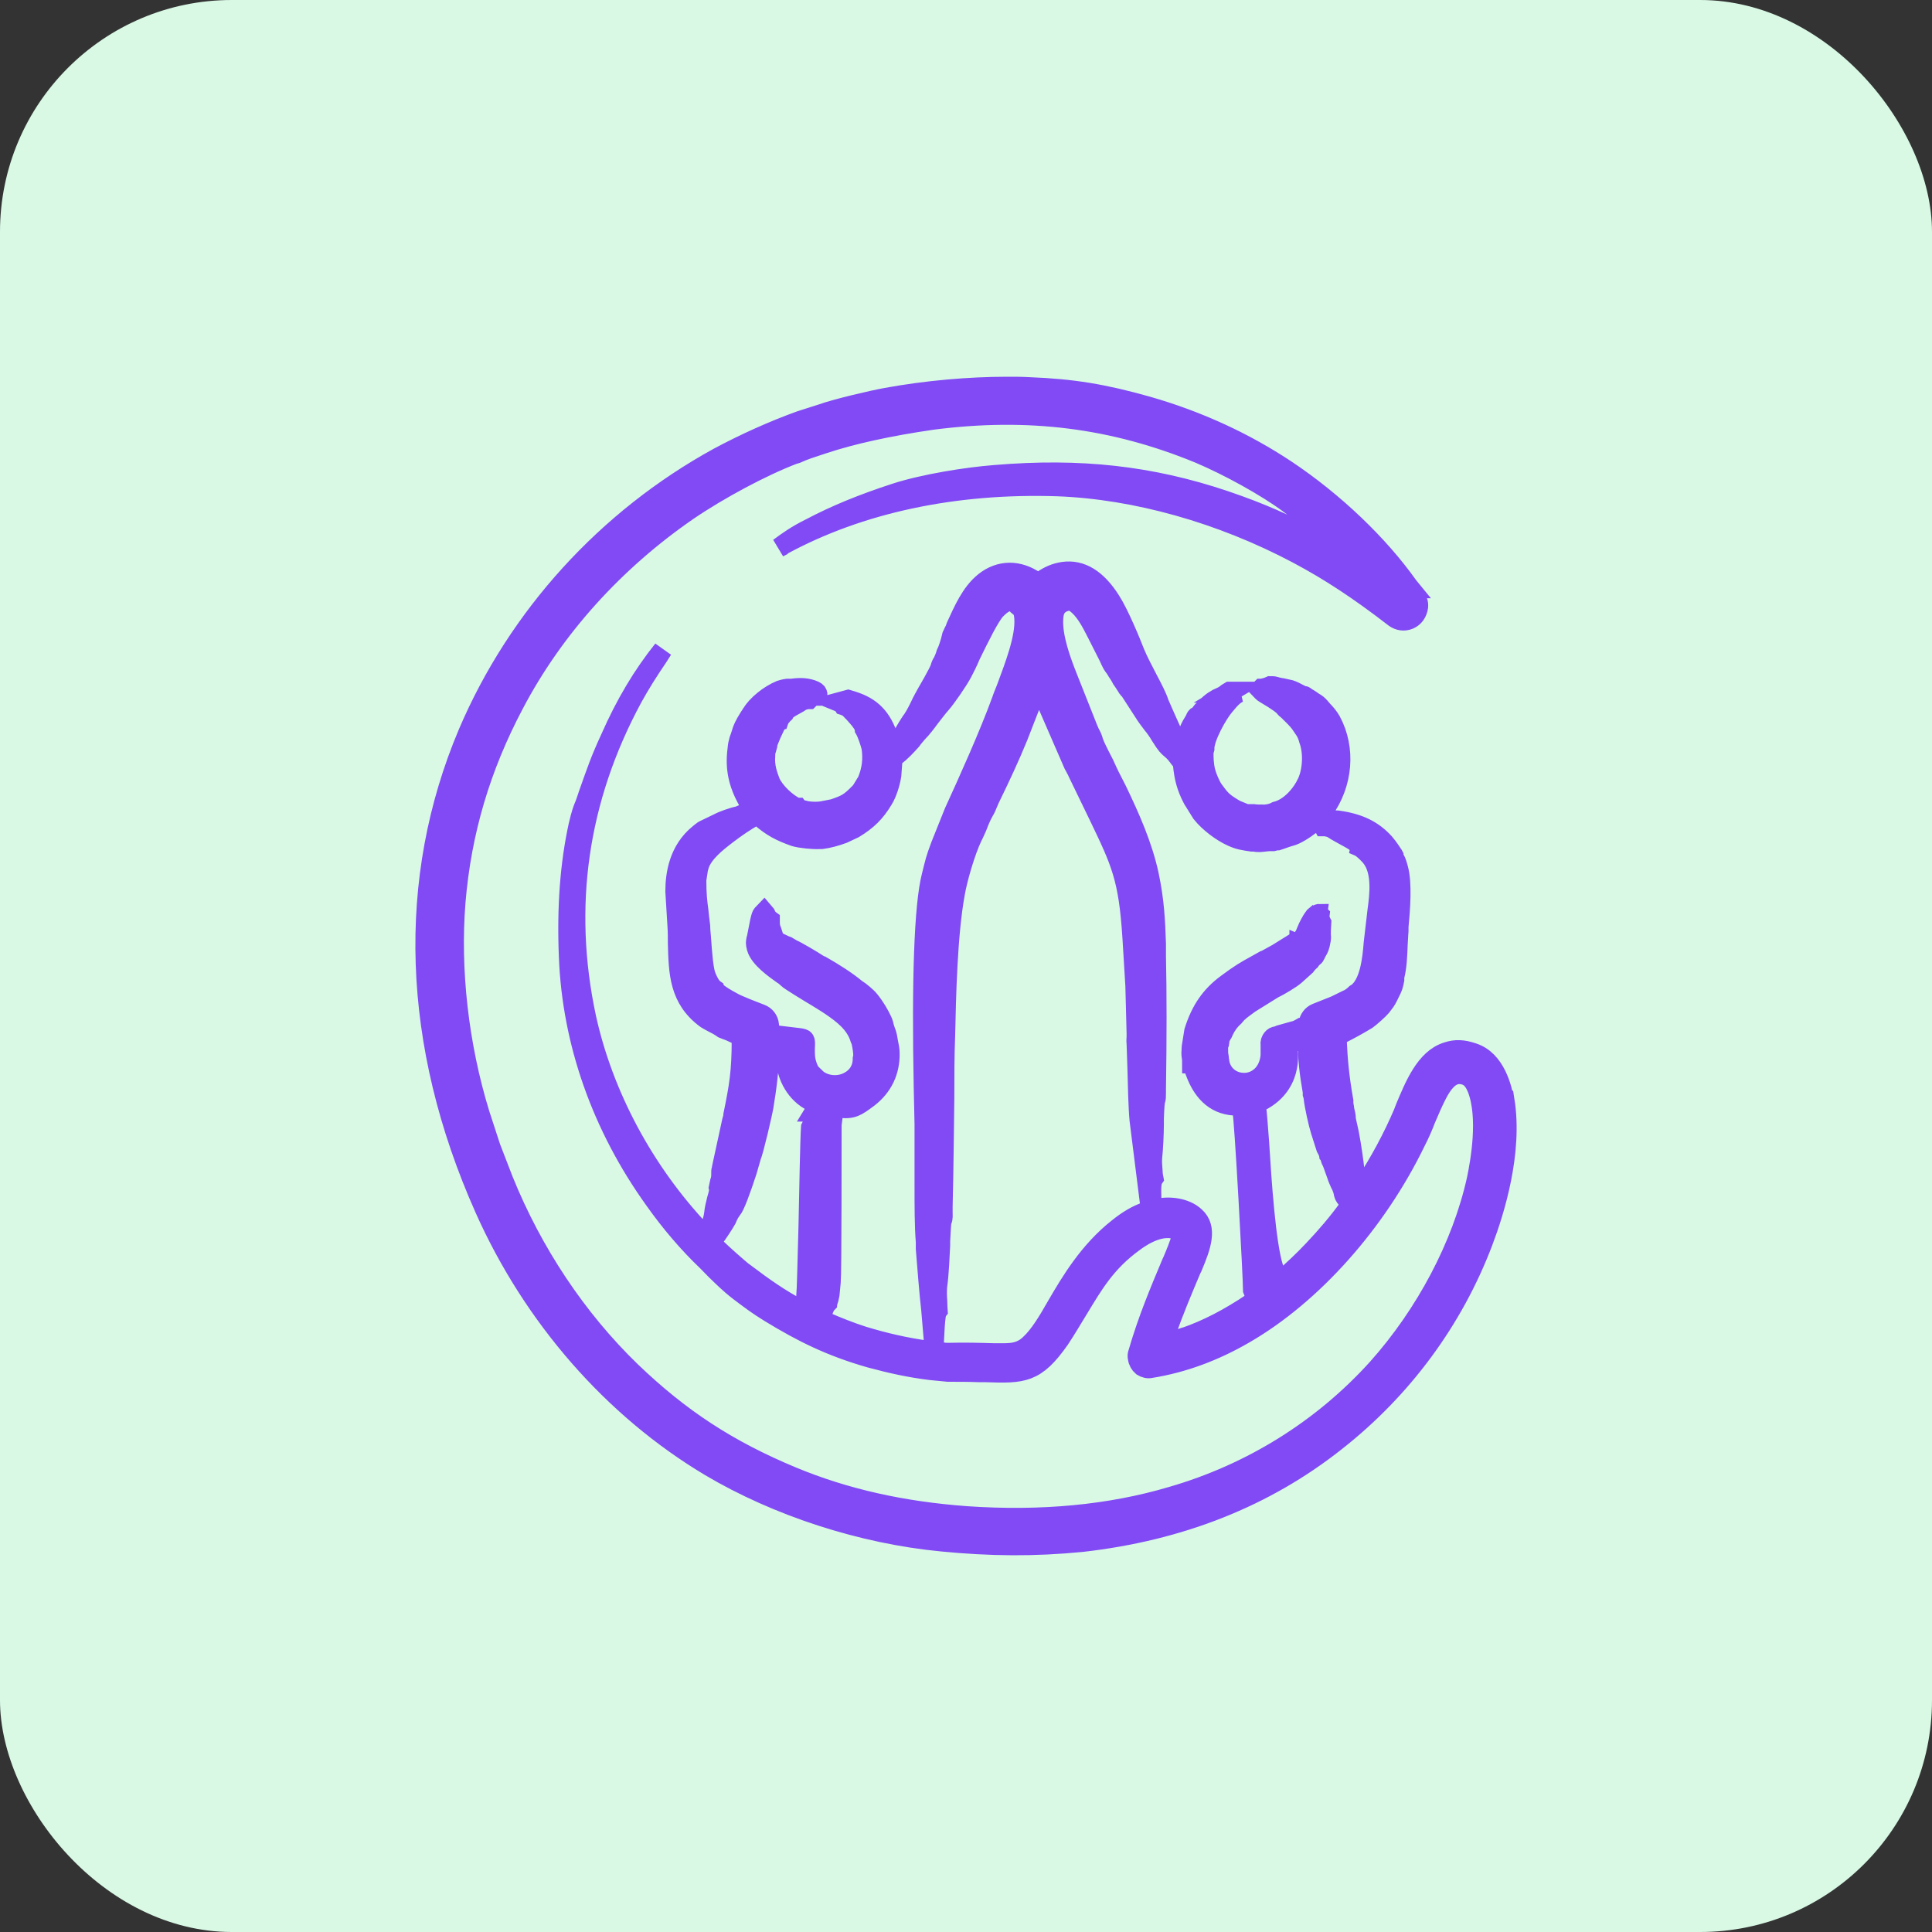 <svg width="50" height="50" viewBox="0 0 50 50" fill="none" xmlns="http://www.w3.org/2000/svg">
<rect x="0" y="0" width="50" height="50" fill="#333333" stroke="none"/>
<rect width="50" height="50" rx="6" fill="#D9F9E5"/>
<path fill-rule="evenodd" clip-rule="evenodd" d="M38.935 28.478C38.881 28.169 38.708 27.43 38.124 27.242C37.865 27.154 37.671 27.143 37.444 27.22C36.882 27.397 36.601 28.103 36.364 28.666L36.309 28.81C36.039 29.439 35.715 30.046 35.305 30.675L35.089 31.006L35.056 30.543C35.056 30.454 35.035 30.366 35.056 30.267C35.056 30.178 34.981 29.648 34.916 29.317L34.84 28.975C34.84 28.876 34.819 28.799 34.797 28.71C34.797 28.655 34.775 28.6 34.775 28.545V28.489L34.765 28.434C34.667 27.871 34.624 27.419 34.603 26.9V26.812L34.678 26.779C34.959 26.635 35.121 26.547 35.38 26.392C35.445 26.348 35.694 26.127 35.748 26.061L35.823 25.962C35.867 25.91 35.913 25.829 35.964 25.719C36.061 25.531 36.061 25.509 36.093 25.355V25.277C36.158 25.034 36.169 24.747 36.18 24.46C36.191 24.328 36.191 24.206 36.202 24.096V23.986C36.245 23.533 36.299 22.86 36.191 22.474L36.169 22.396C36.169 22.396 36.137 22.286 36.104 22.231C36.083 22.209 36.072 22.175 36.072 22.142C36.072 22.142 36.061 22.12 36.029 22.076L35.985 22.01C35.931 21.933 35.899 21.888 35.834 21.811C35.532 21.48 35.175 21.303 34.624 21.226C34.527 21.226 34.441 21.204 34.365 21.204H34.106L34.257 20.983C34.765 20.288 34.84 19.372 34.451 18.654C34.386 18.544 34.322 18.466 34.235 18.378L34.17 18.301C34.12 18.242 34.066 18.198 34.008 18.169L33.911 18.102C33.911 18.102 33.846 18.058 33.814 18.047C33.792 18.025 33.771 18.003 33.749 18.003H33.717L33.501 17.892C33.457 17.87 33.425 17.859 33.393 17.848C33.393 17.848 33.328 17.834 33.198 17.804C33.198 17.804 33.155 17.793 33.133 17.793C33.101 17.782 33.047 17.782 33.004 17.76C32.971 17.749 32.896 17.749 32.874 17.749C32.777 17.793 32.701 17.804 32.658 17.815H32.647C32.647 17.815 32.626 17.837 32.615 17.848C32.647 17.881 32.68 17.926 32.723 17.948C33.079 18.157 33.209 18.257 33.263 18.334C33.263 18.334 33.295 18.367 33.328 18.389C33.425 18.489 33.576 18.621 33.663 18.753L33.738 18.864C33.792 18.941 33.803 18.963 33.846 19.074L33.868 19.151C33.987 19.471 33.965 19.935 33.825 20.244C33.684 20.553 33.382 20.906 33.025 20.994C33.004 21.005 32.993 21.005 32.982 21.016C32.928 21.038 32.863 21.061 32.744 21.072H32.69C32.593 21.072 32.507 21.072 32.442 21.061H32.248L31.977 20.95C31.642 20.752 31.599 20.696 31.405 20.431C31.329 20.321 31.232 20.089 31.2 19.957C31.156 19.758 31.156 19.592 31.156 19.515V19.46L31.178 19.383C31.167 19.096 31.524 18.466 31.697 18.268C31.869 18.058 31.945 17.992 32.053 17.937H31.794L31.869 17.892H31.826C31.826 17.892 31.772 17.926 31.75 17.937C31.697 17.981 31.642 18.014 31.588 18.036C31.48 18.08 31.351 18.157 31.21 18.301C31.178 18.334 31.167 18.356 31.135 18.378C31.102 18.4 31.091 18.422 31.07 18.456C31.038 18.489 31.005 18.522 30.962 18.544C30.951 18.555 30.94 18.566 30.94 18.577C30.93 18.599 30.919 18.621 30.908 18.643C30.8 18.809 30.735 18.963 30.692 19.151L30.595 19.526L30.184 18.61C30.119 18.456 30.054 18.323 30 18.191C29.957 18.047 29.838 17.815 29.709 17.572C29.59 17.341 29.46 17.098 29.374 16.888C29.277 16.634 28.963 15.873 28.747 15.541C28.391 14.978 27.98 14.725 27.516 14.791C27.31 14.824 27.148 14.89 26.943 15.034L26.867 15.089L26.792 15.034C26.36 14.736 25.874 14.736 25.474 15.056C25.117 15.343 24.923 15.806 24.739 16.204L24.707 16.292C24.707 16.292 24.653 16.391 24.631 16.447C24.62 16.491 24.61 16.535 24.599 16.579C24.566 16.689 24.534 16.8 24.48 16.91C24.458 16.987 24.426 17.065 24.394 17.131C24.361 17.175 24.34 17.23 24.329 17.274C24.296 17.396 23.983 17.926 23.983 17.926C23.918 18.047 23.853 18.157 23.799 18.279C23.724 18.433 23.648 18.577 23.562 18.687C23.475 18.82 23.357 19.018 23.346 19.063C23.335 19.118 23.313 19.173 23.292 19.217L23.14 19.57L23.032 19.206C22.87 18.632 22.611 18.334 22.157 18.169C22.093 18.146 22.028 18.124 21.952 18.102L21.704 18.169C21.758 18.191 21.801 18.224 21.822 18.257C21.822 18.257 21.963 18.301 22.017 18.378L22.103 18.466C22.19 18.566 22.298 18.676 22.352 18.798L22.373 18.842V18.875C22.438 18.985 22.525 19.25 22.546 19.35C22.59 19.648 22.557 19.924 22.438 20.211L22.276 20.476C21.985 20.774 21.92 20.807 21.574 20.928L21.293 20.983C21.185 21.005 21.012 21.005 20.883 20.983C20.699 20.939 20.677 20.939 20.645 20.895H20.613C20.364 20.785 20.051 20.486 19.943 20.244C19.867 20.045 19.791 19.835 19.813 19.559C19.813 19.515 19.813 19.482 19.824 19.438C19.856 19.35 19.856 19.317 19.867 19.283C19.867 19.228 19.889 19.195 19.964 19.007L20.083 18.753C20.083 18.753 20.126 18.698 20.148 18.687C20.159 18.654 20.18 18.588 20.234 18.533C20.256 18.5 20.288 18.477 20.299 18.466C20.332 18.389 20.396 18.345 20.58 18.246C20.623 18.224 20.656 18.202 20.677 18.191C20.764 18.124 20.839 18.113 20.904 18.102H20.937C21.001 18.036 21.066 18.014 21.109 18.014H21.131L21.163 17.97C21.163 17.937 21.142 17.926 21.131 17.904C21.131 17.904 21.12 17.892 21.077 17.87C20.904 17.793 20.721 17.782 20.494 17.815H20.375C20.375 17.815 20.288 17.826 20.191 17.859C19.899 17.981 19.586 18.235 19.446 18.466L19.381 18.566C19.273 18.742 19.219 18.831 19.154 19.063L19.122 19.151C19.1 19.228 19.089 19.272 19.078 19.394C19.014 19.879 19.1 20.288 19.359 20.74C19.37 20.762 19.381 20.773 19.392 20.785L19.489 20.939L19.349 21.016L19.111 21.116C18.981 21.138 18.7 21.237 18.581 21.303L18.214 21.48C18.214 21.48 18.16 21.513 18.149 21.524C18.128 21.546 18.106 21.557 18.084 21.579C17.566 21.999 17.469 22.617 17.469 23.07L17.523 23.953C17.534 24.107 17.534 24.262 17.534 24.405C17.555 25.178 17.566 25.851 18.268 26.37C18.355 26.425 18.463 26.48 18.571 26.536C18.625 26.569 18.668 26.591 18.711 26.624C18.765 26.646 18.819 26.668 18.884 26.69C18.96 26.723 19.046 26.767 19.122 26.801L19.186 26.845V26.922C19.186 27.728 19.122 28.114 18.97 28.854V28.898C18.97 28.898 18.949 28.975 18.938 29.008L18.679 30.2C18.679 30.2 18.668 30.245 18.668 30.267C18.657 30.289 18.657 30.3 18.657 30.311V30.366C18.657 30.432 18.657 30.509 18.625 30.587L18.592 30.741C18.603 30.797 18.603 30.841 18.571 30.951L18.549 31.028C18.517 31.161 18.484 31.282 18.473 31.404C18.463 31.503 18.43 31.613 18.398 31.702C18.387 31.735 18.376 31.768 18.376 31.79V32.132L18.149 31.878C16.669 30.311 15.621 28.346 15.178 26.337C14.563 23.467 14.962 20.674 16.378 18.058C16.572 17.705 16.788 17.363 17.037 16.998L17.155 16.811C16.626 17.473 16.183 18.213 15.794 19.096C15.524 19.681 15.438 19.946 15.222 20.553C15.189 20.663 15.157 20.74 15.135 20.807C15.07 20.961 15.038 21.049 14.962 21.37C14.746 22.363 14.66 23.478 14.714 24.77C14.8 26.977 15.567 29.152 16.929 31.05C17.35 31.646 17.814 32.187 18.301 32.651L18.506 32.861C18.711 33.059 18.873 33.225 19.132 33.424C19.424 33.644 19.597 33.777 19.921 33.976C20.753 34.483 21.477 34.848 22.514 35.146C23.086 35.3 23.551 35.4 24.08 35.466L24.534 35.51C24.793 35.51 25.063 35.51 25.344 35.521H25.506C26.479 35.554 26.803 35.554 27.429 34.66C27.613 34.384 27.764 34.119 27.915 33.876C28.304 33.236 28.628 32.673 29.341 32.154C29.59 31.967 30.076 31.669 30.487 31.845L30.595 31.889L30.573 32C30.53 32.176 30.411 32.463 30.335 32.64L30.314 32.684C29.99 33.457 29.698 34.152 29.45 35.002C29.428 35.057 29.428 35.102 29.439 35.146C29.45 35.234 29.493 35.311 29.558 35.366C29.633 35.411 29.709 35.433 29.795 35.411C30.616 35.278 31.426 34.98 32.204 34.528C33.965 33.512 35.629 31.646 36.644 29.549C36.742 29.361 36.828 29.163 36.904 28.964C37.001 28.732 37.098 28.512 37.195 28.324C37.325 28.07 37.509 27.805 37.768 27.805C38.027 27.816 38.135 27.96 38.222 28.169C38.513 28.909 38.308 30.057 38.211 30.52C37.833 32.231 36.893 34.009 35.64 35.411C34.224 36.978 32.388 38.126 30.325 38.722C28.726 39.197 26.943 39.362 25.02 39.23C23.346 39.108 21.876 38.777 20.515 38.214C18.841 37.519 17.598 36.702 16.334 35.488C14.93 34.13 13.785 32.408 13.029 30.532L12.705 29.693L12.424 28.832C11.873 27.043 11.657 25.09 11.797 23.346C11.948 21.524 12.445 19.857 13.309 18.224C14.347 16.248 15.913 14.526 17.804 13.223C18.614 12.671 19.727 12.075 20.537 11.766L20.613 11.744C20.71 11.7 20.818 11.656 20.915 11.623L21.315 11.49C22.049 11.247 22.989 11.038 24.134 10.872C26.619 10.552 28.812 10.828 31.038 11.744C31.794 12.064 32.755 12.594 33.339 13.024C33.695 13.29 33.879 13.433 34.246 13.753L35.078 14.471L34.106 13.985C33.209 13.532 32.701 13.29 31.697 12.947C29.795 12.307 27.959 12.097 25.744 12.285C25.031 12.34 23.907 12.517 23.162 12.76C22.319 13.036 21.639 13.312 20.969 13.665C20.613 13.841 20.396 13.996 20.159 14.172C20.18 14.162 20.202 14.15 20.224 14.139L20.245 14.117C22.255 13.024 24.718 12.506 27.375 12.594C29.395 12.671 31.599 13.29 33.576 14.338C34.408 14.78 35.164 15.276 36.093 15.994C36.202 16.071 36.342 16.093 36.471 16.038C36.601 15.983 36.688 15.861 36.709 15.707C36.72 15.63 36.698 15.541 36.644 15.464L36.59 15.619L36.169 15.232H36.504L36.45 15.166C35.683 14.084 34.527 12.98 33.285 12.152C32.204 11.435 31.005 10.883 29.698 10.508C28.564 10.188 27.764 10.055 26.63 10.011C26.446 10 26.252 10 26.068 10C25.074 10 23.962 10.099 22.935 10.287C22.568 10.353 21.628 10.574 21.261 10.707L20.71 10.883C20.008 11.137 19.294 11.457 18.592 11.832C15.697 13.422 13.396 15.95 12.11 18.963C10.501 22.761 10.641 27.021 12.532 31.271C13.785 34.086 15.859 36.459 18.376 37.961C20.105 38.987 22.298 39.705 24.383 39.903C25.636 40.025 26.759 40.036 28.002 39.914C30.541 39.627 32.744 38.755 34.57 37.309C36.299 35.952 37.617 34.163 38.384 32.143C38.686 31.348 39.161 29.825 38.946 28.478H38.935ZM21.077 28.776C21.077 28.776 21.045 28.909 21.045 28.953C21.023 29.041 21.023 29.108 20.991 29.152C20.991 29.152 20.987 29.159 20.98 29.174C20.958 29.483 20.937 30.675 20.915 31.724C20.883 32.938 20.872 33.346 20.861 33.49C20.872 33.512 20.872 33.534 20.872 33.545L20.937 34.009L20.71 33.887C20.191 33.611 19.781 33.324 19.284 32.949H19.273C19.014 32.728 18.744 32.496 18.484 32.242L18.376 32.143L18.484 32.044C18.538 31.989 18.754 31.657 18.808 31.558C18.852 31.448 18.895 31.37 18.949 31.304C19.024 31.216 19.176 30.808 19.338 30.311L19.446 29.936C19.511 29.792 19.748 28.776 19.77 28.622C19.856 28.103 19.91 27.651 19.921 27.132V26.878L20.342 27.154V27.242C20.288 27.695 20.504 28.169 20.861 28.423C20.915 28.456 20.958 28.489 21.023 28.523L21.077 28.567V28.633C21.077 28.633 21.099 28.721 21.066 28.776H21.077ZM29.676 31.348C29.439 31.426 29.19 31.569 28.931 31.779C28.175 32.375 27.71 33.159 27.343 33.788C27.105 34.207 26.889 34.561 26.651 34.781C26.446 34.98 26.23 35.013 25.971 35.013H25.722C25.387 35.002 24.955 34.991 24.556 35.002C24.491 35.002 24.448 35.002 24.394 34.991C24.372 34.991 24.34 34.98 24.307 34.98L24.015 34.947C23.432 34.87 22.87 34.737 22.33 34.572C22.017 34.472 21.682 34.34 21.326 34.185L21.174 34.119L21.261 33.987C21.261 33.987 21.282 33.943 21.293 33.931C21.304 33.92 21.315 33.92 21.326 33.876C21.358 33.799 21.38 33.766 21.412 33.733C21.412 33.711 21.444 33.689 21.477 33.501L21.509 33.17C21.531 32.993 21.531 29.317 21.531 29.108L21.585 28.677H21.714C22.071 28.721 22.168 28.644 22.481 28.412C22.849 28.125 23.043 27.728 23.032 27.253C23.032 27.165 23.011 27.054 22.989 26.955L22.968 26.834C22.968 26.834 22.946 26.734 22.924 26.69C22.903 26.624 22.881 26.569 22.87 26.503C22.849 26.414 22.708 26.16 22.622 26.039C22.481 25.829 22.406 25.774 22.255 25.653L22.157 25.586C21.909 25.377 21.552 25.156 21.282 25.001H21.25C21.25 25.001 21.196 24.968 21.174 24.946C21.023 24.847 20.613 24.604 20.504 24.56L20.375 24.483C20.375 24.483 20.278 24.449 20.234 24.427L20.137 24.582L19.975 24.085C19.943 24.019 19.932 23.942 19.932 23.875C19.932 23.853 19.932 23.831 19.932 23.809C19.856 23.754 19.835 23.688 19.813 23.644C19.813 23.644 19.791 23.61 19.781 23.599C19.759 23.622 19.737 23.644 19.727 23.655C19.705 23.677 19.694 23.71 19.662 23.842L19.586 24.229C19.586 24.229 19.575 24.295 19.565 24.317C19.554 24.383 19.543 24.405 19.575 24.527C19.651 24.803 20.051 25.079 20.234 25.211C20.321 25.266 20.353 25.299 20.386 25.332C20.429 25.377 20.915 25.675 21.174 25.829C21.336 25.928 21.455 26.006 21.488 26.028C21.812 26.249 22.136 26.491 22.255 26.889C22.255 26.889 22.262 26.904 22.276 26.933C22.276 26.933 22.298 27.01 22.319 27.154C22.341 27.308 22.33 27.352 22.319 27.397C22.319 27.662 22.19 27.871 21.952 27.993C21.693 28.125 21.369 28.092 21.153 27.927L20.937 27.717V27.684C20.937 27.684 20.904 27.617 20.893 27.573C20.828 27.397 20.839 27.231 20.839 27.11C20.85 26.9 20.85 26.878 20.677 26.856L19.932 26.767L19.91 26.525C19.899 26.392 19.813 26.282 19.694 26.238C19.608 26.204 19.078 26.006 18.938 25.918C18.571 25.719 18.517 25.642 18.506 25.608C18.441 25.564 18.376 25.498 18.279 25.266C18.214 25.101 18.182 24.725 18.149 24.251C18.139 24.129 18.128 24.03 18.128 23.953C18.106 23.798 18.095 23.677 18.084 23.566C18.052 23.334 18.03 23.147 18.03 22.771L18.074 22.485C18.074 22.485 18.095 22.407 18.106 22.374C18.214 22.076 18.527 21.822 18.787 21.623L18.83 21.59C19.046 21.425 19.273 21.27 19.521 21.127L19.608 21.083L19.673 21.149C19.964 21.403 20.191 21.524 20.569 21.657C20.721 21.701 21.045 21.734 21.218 21.723H21.271C21.437 21.701 21.621 21.653 21.822 21.579L22.103 21.447C22.449 21.237 22.654 21.038 22.86 20.696C22.957 20.542 23.043 20.277 23.076 20.067L23.108 19.637L23.151 19.592C23.335 19.449 23.454 19.317 23.594 19.162C23.637 19.096 23.691 19.041 23.745 18.974C23.875 18.842 23.972 18.709 24.07 18.577C24.167 18.456 24.253 18.334 24.361 18.213C24.48 18.08 24.804 17.616 24.912 17.407C24.977 17.285 25.053 17.131 25.128 16.954C25.355 16.491 25.614 15.961 25.776 15.784C25.884 15.674 26.036 15.541 26.187 15.574H26.219L26.392 15.685V15.718C26.457 15.773 26.489 15.839 26.5 16.005C26.533 16.513 26.252 17.23 26.036 17.815C25.992 17.926 25.949 18.025 25.917 18.124C25.582 19.041 25.053 20.211 24.685 21.016L24.34 21.877C24.199 22.253 24.199 22.286 24.102 22.672C23.907 23.434 23.843 25.366 23.897 28.136L23.918 29.097V29.273C23.918 29.372 23.918 29.461 23.918 29.549V29.66C23.918 29.66 23.918 29.77 23.918 29.858V30.73C23.918 31.183 23.918 31.746 23.951 32.143V32.32C23.994 32.839 24.037 33.424 24.091 33.898L24.177 34.914V34.748C24.21 34.031 24.232 33.976 24.275 33.92C24.275 33.92 24.264 33.766 24.264 33.666C24.253 33.523 24.253 33.38 24.264 33.269C24.307 33.004 24.329 32.441 24.34 32.231V32.121C24.361 31.757 24.361 31.646 24.383 31.591C24.415 31.525 24.404 31.448 24.404 31.359V31.227C24.426 30.289 24.437 29.339 24.448 28.401C24.448 27.86 24.448 27.33 24.469 26.801C24.491 25.829 24.523 24.206 24.718 23.136C24.782 22.749 24.988 22.043 25.171 21.657C25.215 21.579 25.247 21.491 25.29 21.403C25.344 21.259 25.398 21.127 25.474 20.994C25.517 20.928 25.549 20.84 25.582 20.762C25.604 20.707 25.625 20.663 25.647 20.619C25.884 20.133 26.133 19.604 26.349 19.074L26.878 17.716L27.775 19.78C27.775 19.78 27.818 19.857 27.84 19.901C27.861 19.935 27.872 19.968 27.894 20.012L28.434 21.127C29.006 22.319 29.201 22.727 29.298 24.262L29.374 25.509L29.406 26.745C29.406 26.745 29.406 26.801 29.406 26.834C29.406 26.867 29.395 26.922 29.406 27.01L29.428 27.662C29.439 28.081 29.45 28.644 29.482 28.986L29.774 31.315L29.676 31.348ZM32.399 33.711C31.826 34.097 31.243 34.406 30.659 34.605H30.649C30.551 34.638 30.443 34.671 30.346 34.704L30.087 34.781L30.173 34.528C30.378 33.931 30.605 33.402 30.832 32.861L30.865 32.794C31.092 32.254 31.264 31.779 30.93 31.481C30.681 31.249 30.26 31.205 29.968 31.271L29.795 31.293V31.128L29.806 31.017C29.795 30.697 29.806 30.576 29.86 30.498C29.86 30.498 29.838 30.388 29.838 30.311C29.828 30.189 29.817 30.057 29.828 29.947C29.849 29.759 29.871 29.339 29.871 29.108V28.953C29.882 28.633 29.892 28.545 29.903 28.489C29.925 28.434 29.925 28.379 29.925 28.302C29.925 28.269 29.925 28.224 29.925 28.191C29.946 26.856 29.946 25.719 29.925 24.736V24.427C29.903 23.809 29.882 23.323 29.741 22.65C29.579 21.888 29.244 21.138 28.909 20.442C28.866 20.354 28.823 20.277 28.78 20.189C28.704 20.045 28.639 19.901 28.574 19.758C28.542 19.692 28.499 19.614 28.466 19.548C28.412 19.438 28.348 19.317 28.304 19.195C28.283 19.107 28.25 19.041 28.207 18.963L28.164 18.864L27.634 17.528C27.473 17.12 27.235 16.491 27.267 16.005C27.278 15.751 27.386 15.619 27.602 15.563C27.71 15.53 27.764 15.563 27.84 15.619C28.067 15.784 28.229 16.093 28.369 16.369L28.682 16.987C28.78 17.208 28.801 17.23 28.855 17.296C28.877 17.341 28.909 17.385 28.974 17.484L29.028 17.583C29.028 17.583 29.093 17.672 29.125 17.727C29.158 17.782 29.19 17.837 29.233 17.87L29.59 18.422C29.666 18.544 29.741 18.643 29.817 18.742C29.892 18.831 29.968 18.941 30.033 19.052C30.184 19.294 30.227 19.328 30.292 19.383C30.346 19.427 30.411 19.482 30.53 19.648C30.551 19.67 30.562 19.681 30.562 19.681L30.605 19.725V19.78C30.638 20.133 30.703 20.376 30.865 20.685L31.092 21.049C31.286 21.292 31.61 21.535 31.88 21.657C32.075 21.745 32.183 21.756 32.399 21.789H32.453C32.561 21.811 32.636 21.8 32.734 21.789C32.766 21.789 32.809 21.778 32.852 21.778C32.885 21.778 32.917 21.778 32.95 21.778C32.993 21.767 33.025 21.756 33.069 21.756C33.101 21.745 33.209 21.712 33.263 21.69C33.317 21.668 33.371 21.657 33.403 21.646C33.533 21.613 33.738 21.491 33.965 21.314L34.019 21.259L34.095 21.292C34.095 21.292 34.214 21.337 34.246 21.392H34.289C34.354 21.403 34.441 21.414 34.516 21.469C34.581 21.513 34.667 21.557 34.765 21.613C34.905 21.69 35.035 21.756 35.11 21.822C35.143 21.855 35.164 21.888 35.164 21.91C35.272 21.955 35.467 22.164 35.488 22.198C35.769 22.562 35.694 23.169 35.64 23.566L35.542 24.405C35.51 24.814 35.445 25.476 35.099 25.708C35.078 25.708 35.067 25.73 35.045 25.752C35.002 25.785 34.938 25.84 34.851 25.873L34.559 26.017L34.062 26.215C33.954 26.26 33.879 26.359 33.857 26.48L33.836 26.591H33.684C33.609 26.635 33.544 26.668 33.479 26.679L33.123 26.779C33.123 26.779 33.079 26.801 33.036 26.812C32.993 26.812 32.95 26.834 32.917 26.878C32.885 26.922 32.863 26.977 32.874 27.032V27.275V27.286V27.319C32.831 27.783 32.518 28.004 32.226 28.015H32.194C31.88 28.015 31.621 27.805 31.567 27.496C31.567 27.474 31.567 27.463 31.556 27.452C31.556 27.408 31.556 27.375 31.535 27.275V27.242C31.535 27.176 31.524 27.088 31.556 27.01C31.556 26.988 31.567 26.977 31.567 26.966C31.567 26.911 31.578 26.845 31.621 26.79C31.632 26.779 31.632 26.767 31.642 26.756C31.686 26.657 31.761 26.48 31.945 26.315L32.021 26.227C32.118 26.138 32.15 26.116 32.345 25.973L32.95 25.597C33.112 25.52 33.425 25.332 33.522 25.244L33.792 25.001C33.792 25.001 33.857 24.913 33.911 24.869C33.933 24.836 33.954 24.814 33.976 24.792C34.008 24.77 34.03 24.747 34.041 24.725C34.041 24.681 34.073 24.648 34.095 24.615C34.127 24.56 34.16 24.516 34.192 24.317C34.203 24.251 34.192 24.229 34.192 24.184C34.192 24.118 34.192 24.052 34.203 23.875C34.181 23.831 34.149 23.765 34.16 23.677C34.149 23.666 34.138 23.655 34.138 23.644C34.116 23.644 34.095 23.666 34.073 23.666L34.008 23.721C33.954 23.787 33.846 23.986 33.814 24.074C33.782 24.151 33.771 24.184 33.749 24.218L33.792 24.273L33.673 24.46L33.62 24.438V24.46L33.522 24.394C33.511 24.394 33.511 24.394 33.501 24.394L33.058 24.67L32.777 24.825C32.777 24.825 32.734 24.847 32.723 24.847L32.507 24.968C32.226 25.123 32.107 25.189 31.75 25.454C31.329 25.763 31.07 26.138 30.897 26.69L30.832 27.099C30.822 27.242 30.822 27.286 30.832 27.352C30.843 27.397 30.843 27.441 30.843 27.529C30.854 27.529 30.865 27.584 30.93 27.75C31.146 28.335 31.513 28.622 32.021 28.622H32.107L32.139 28.71C32.194 28.843 32.42 33.115 32.42 33.391C32.442 33.446 32.464 33.49 32.464 33.589V33.666L32.41 33.711H32.399ZM34.894 31.26C34.624 31.635 34.311 32 33.987 32.342C33.727 32.618 33.457 32.872 33.187 33.103L32.961 33.302V32.806C32.766 32.187 32.658 30.598 32.593 29.538C32.561 29.13 32.539 28.81 32.518 28.666V28.567L32.593 28.523C33.123 28.269 33.274 27.849 33.317 27.617C33.349 27.463 33.349 27.341 33.328 27.165V27.088L33.836 26.679V26.955C33.836 27.397 33.879 27.761 33.965 28.258V28.313C33.965 28.313 33.987 28.379 33.987 28.412C34.008 28.611 34.116 29.097 34.17 29.262L34.311 29.704C34.311 29.704 34.376 29.814 34.386 29.88C34.419 29.913 34.43 29.958 34.43 29.991C34.441 30.024 34.441 30.035 34.451 30.046L34.473 30.09L34.592 30.421C34.613 30.498 34.646 30.554 34.667 30.609C34.7 30.675 34.732 30.741 34.754 30.819C34.775 30.951 34.797 30.962 34.819 30.995C34.84 31.017 34.873 31.05 34.905 31.106L34.959 31.183L34.894 31.26Z" fill="#814AF4" stroke="#814AF4" stroke-width="0.5"/>
</svg>

